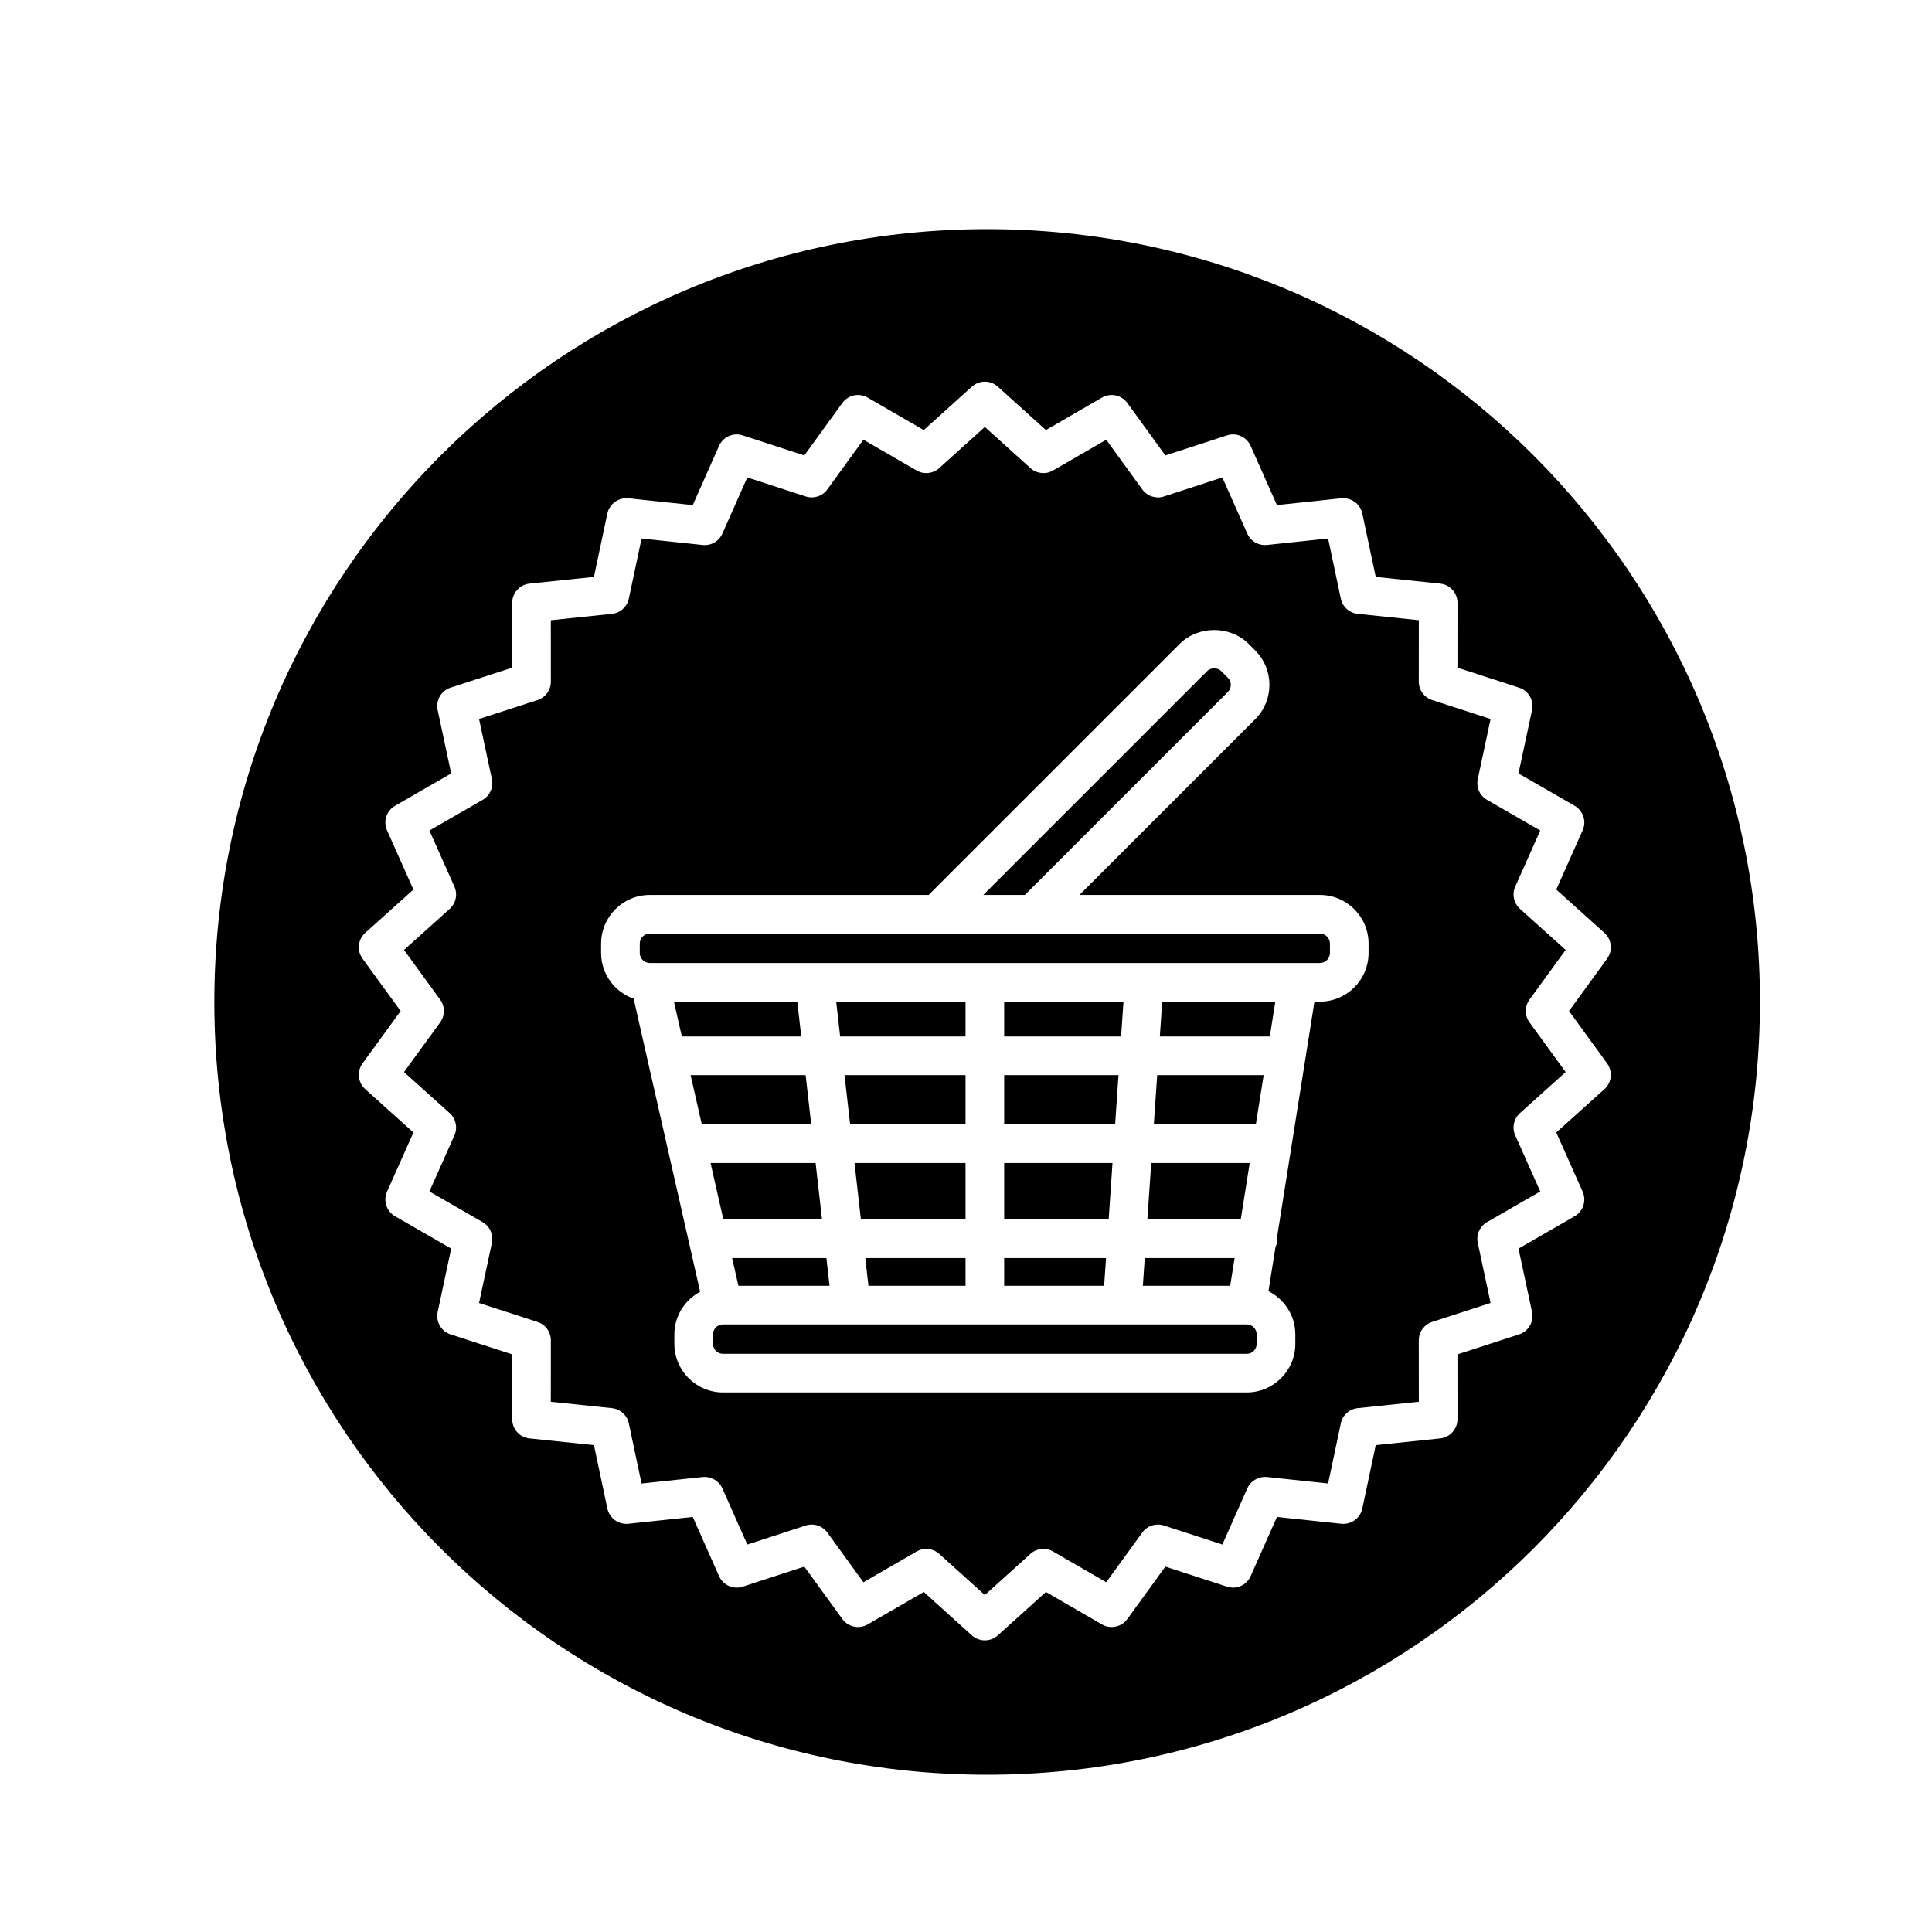 <?xml version="1.0" encoding="utf-8"?>
<!-- Generator: Adobe Illustrator 16.0.0, SVG Export Plug-In . SVG Version: 6.00 Build 0)  -->
<!DOCTYPE svg PUBLIC "-//W3C//DTD SVG 1.1//EN" "http://www.w3.org/Graphics/SVG/1.1/DTD/svg11.dtd">
<svg version="1.1" id="Layer_1" xmlns="http://www.w3.org/2000/svg" xmlns:xlink="http://www.w3.org/1999/xlink" x="0px" y="0px"
	 width="100px" height="100px" viewBox="0 0 100 100" enable-background="new 0 0 100 100" xml:space="preserve">
<g>
	<path d="M25.46,64.333l-0.664,3.11l3.025,0.981c0.413,0.134,0.692,0.518,0.691,0.952l-0.002,3.18l3.163,0.33
		c0.432,0.045,0.785,0.363,0.875,0.788l0.659,3.112l3.163-0.335c0.437-0.037,0.843,0.192,1.02,0.588l1.291,2.906l3.023-0.984
		c0.412-0.133,0.864,0.012,1.119,0.363l1.867,2.574l2.754-1.593c0.156-0.09,0.329-0.134,0.5-0.134c0.242,0,0.481,0.087,0.67,0.257
		l2.361,2.13l2.361-2.13c0.322-0.291,0.795-0.34,1.171-0.123l2.752,1.592l1.867-2.574c0.255-0.351,0.708-0.496,1.119-0.363
		l3.024,0.984l1.291-2.906c0.177-0.396,0.589-0.625,1.02-0.588l3.162,0.335l0.659-3.112c0.09-0.425,0.443-0.743,0.875-0.788
		l3.163-0.33l-0.003-3.18c0-0.434,0.279-0.818,0.692-0.952l3.025-0.981l-0.664-3.11c-0.09-0.424,0.103-0.859,0.479-1.076
		l2.755-1.587l-1.295-2.904c-0.177-0.396-0.078-0.861,0.245-1.151l2.364-2.125l-1.871-2.572c-0.255-0.351-0.255-0.826,0-1.177
		l1.871-2.572l-2.364-2.125c-0.323-0.29-0.421-0.755-0.245-1.151l1.295-2.904l-2.755-1.587c-0.376-0.217-0.569-0.651-0.479-1.076
		l0.664-3.11l-3.025-0.981c-0.413-0.134-0.692-0.518-0.692-0.952l0.003-3.18l-3.163-0.33c-0.432-0.045-0.785-0.363-0.875-0.788
		l-0.659-3.112l-3.162,0.335c-0.43,0.045-0.843-0.192-1.02-0.588l-1.291-2.906l-3.024,0.984c-0.411,0.134-0.864-0.012-1.119-0.363
		l-1.867-2.574l-2.752,1.592c-0.376,0.218-0.849,0.168-1.171-0.123l-2.361-2.13l-2.361,2.13c-0.322,0.291-0.795,0.341-1.17,0.123
		l-2.754-1.593l-1.867,2.574c-0.255,0.351-0.707,0.497-1.119,0.363l-3.023-0.984L37.39,27.62c-0.176,0.396-0.583,0.634-1.02,0.588
		l-3.163-0.335l-0.659,3.112c-0.09,0.425-0.443,0.743-0.875,0.788l-3.163,0.33l0.002,3.18c0,0.434-0.279,0.818-0.691,0.952
		l-3.025,0.981l0.664,3.11c0.09,0.424-0.103,0.858-0.479,1.075l-2.755,1.588l1.295,2.904c0.177,0.396,0.078,0.861-0.245,1.151
		l-2.365,2.125l1.872,2.572c0.255,0.351,0.255,0.826,0,1.177l-1.872,2.572l2.365,2.125c0.323,0.29,0.421,0.755,0.245,1.151
		l-1.295,2.904l2.755,1.588C25.357,63.474,25.551,63.908,25.46,64.333z M31.114,48.84c0-1.388,1.129-2.517,2.517-2.517h14.435
		l13.001-13c0.95-0.95,2.607-0.951,3.558,0l0.345,0.345c0.98,0.98,0.981,2.577,0,3.559l-9.096,9.096H68.32
		c1.388,0,2.517,1.129,2.517,2.517v0.487c0,1.388-1.129,2.517-2.517,2.517h-0.284l-1.934,12.178c0.003,0.034,0.02,0.063,0.02,0.097
		c0,0.153-0.041,0.294-0.102,0.424l-0.364,2.288c0.82,0.415,1.39,1.257,1.39,2.238v0.487c0,1.388-1.129,2.517-2.517,2.517H37.422
		c-1.388,0-2.517-1.129-2.517-2.517v-0.487c0-0.958,0.544-1.783,1.334-2.208l-3.442-15.169c-0.978-0.346-1.684-1.27-1.684-2.364
		V48.84z"/>
	<polygon points="59.154,66.552 63.675,66.552 63.903,65.118 59.252,65.118 	"/>
	<polygon points="51.976,63.118 57.384,63.118 57.583,60.198 51.976,60.198 	"/>
	<polygon points="64.685,60.198 59.587,60.198 59.388,63.118 64.221,63.118 	"/>
	<polygon points="60.033,53.648 65.725,53.648 66.011,51.844 60.156,51.844 	"/>
	<polygon points="59.723,58.198 65.002,58.198 65.407,55.648 59.896,55.648 	"/>
	<polygon points="51.976,66.552 57.15,66.552 57.248,65.118 51.976,65.118 	"/>
	<path d="M64.529,68.552H37.422c-0.285,0-0.517,0.232-0.517,0.517v0.487c0,0.285,0.232,0.517,0.517,0.517h27.107
		c0.285,0,0.517-0.232,0.517-0.517v-0.487C65.046,68.784,64.814,68.552,64.529,68.552z"/>
	<polygon points="49.976,60.198 44.229,60.198 44.56,63.118 49.976,63.118 	"/>
	<polygon points="49.976,66.552 49.976,65.118 44.787,65.118 44.95,66.552 	"/>
	<polygon points="42.937,66.552 42.774,65.118 37.895,65.118 38.22,66.552 	"/>
	<polygon points="49.976,51.844 43.281,51.844 43.486,53.648 49.976,53.648 	"/>
	<polygon points="51.976,58.198 57.719,58.198 57.893,55.648 51.976,55.648 	"/>
	<polygon points="58.151,51.844 51.976,51.844 51.976,53.648 58.028,53.648 	"/>
	<polygon points="49.976,55.648 43.713,55.648 44.002,58.198 49.976,58.198 	"/>
	<path d="M33.631,49.844H68.32c0.285,0,0.517-0.232,0.517-0.517V48.84c0-0.285-0.232-0.517-0.517-0.517H53.46h-4.98H33.631
		c-0.285,0-0.517,0.232-0.517,0.517v0.487C33.114,49.612,33.346,49.844,33.631,49.844z"/>
	<polygon points="41.268,51.844 34.883,51.844 35.292,53.648 41.473,53.648 	"/>
	<polygon points="41.7,55.648 35.746,55.648 36.325,58.198 41.989,58.198 	"/>
	<polygon points="42.547,63.118 42.216,60.198 36.779,60.198 37.441,63.118 	"/>
	<path d="M63.556,35.813c0.201-0.202,0.201-0.53,0-0.731l-0.345-0.345c-0.194-0.194-0.535-0.195-0.73,0L50.894,46.323h2.152
		L63.556,35.813z"/>
	<path d="M51.095,91.86c22.091,0,40-17.909,40-40s-17.909-40-40-40s-40,17.909-40,40S29.003,91.86,51.095,91.86z M20.447,62.952
		c-0.444-0.256-0.623-0.806-0.414-1.273l1.366-3.063l-2.495-2.242c-0.381-0.342-0.442-0.918-0.14-1.332l1.974-2.712l-1.974-2.712
		c-0.302-0.414-0.241-0.99,0.14-1.332l2.495-2.242l-1.366-3.063c-0.209-0.468-0.03-1.018,0.414-1.273l2.906-1.675l-0.7-3.281
		c-0.107-0.501,0.182-1.002,0.669-1.16l3.191-1.035l-0.002-3.354c0-0.512,0.387-0.942,0.896-0.995l3.335-0.348l0.695-3.282
		c0.106-0.501,0.579-0.835,1.084-0.788l3.336,0.354l1.361-3.065c0.208-0.468,0.737-0.705,1.224-0.544l3.189,1.038l1.969-2.715
		c0.3-0.415,0.867-0.536,1.31-0.278l2.904,1.68l2.491-2.247c0.381-0.343,0.959-0.343,1.34,0l2.491,2.247l2.903-1.68
		c0.442-0.257,1.01-0.137,1.311,0.278l1.969,2.715l3.19-1.038c0.488-0.162,1.015,0.076,1.224,0.544l1.361,3.064l3.335-0.353
		c0.506-0.047,0.978,0.286,1.084,0.788l0.695,3.282l3.336,0.348c0.51,0.053,0.897,0.483,0.896,0.996l-0.003,3.354l3.191,1.035
		c0.488,0.158,0.777,0.659,0.67,1.16l-0.701,3.28l2.906,1.675c0.444,0.255,0.623,0.806,0.414,1.273l-1.366,3.063l2.494,2.242
		c0.381,0.342,0.441,0.917,0.14,1.332l-1.973,2.712l1.973,2.712c0.301,0.415,0.241,0.99-0.14,1.332l-2.494,2.242l1.366,3.063
		c0.209,0.468,0.03,1.018-0.414,1.273l-2.906,1.675l0.701,3.28c0.107,0.501-0.182,1.002-0.67,1.16l-3.191,1.035l0.003,3.354
		c0,0.513-0.387,0.942-0.896,0.996l-3.336,0.348l-0.695,3.282c-0.106,0.501-0.578,0.84-1.084,0.788l-3.335-0.353l-1.361,3.064
		c-0.208,0.468-0.735,0.704-1.224,0.544l-3.19-1.038l-1.969,2.715c-0.301,0.414-0.869,0.533-1.311,0.278l-2.903-1.68l-2.491,2.247
		c-0.19,0.171-0.43,0.257-0.67,0.257s-0.479-0.086-0.67-0.257L47.815,82.4l-2.904,1.68c-0.443,0.255-1.01,0.136-1.31-0.278
		l-1.969-2.715l-3.189,1.038c-0.489,0.16-1.015-0.077-1.224-0.544l-1.361-3.065l-3.336,0.354c-0.505,0.053-0.978-0.287-1.084-0.788
		l-0.695-3.282l-3.335-0.348c-0.51-0.053-0.897-0.483-0.896-0.995l0.002-3.354l-3.191-1.035c-0.487-0.158-0.776-0.659-0.669-1.16
		l0.7-3.281L20.447,62.952z"/>
</g>
</svg>
